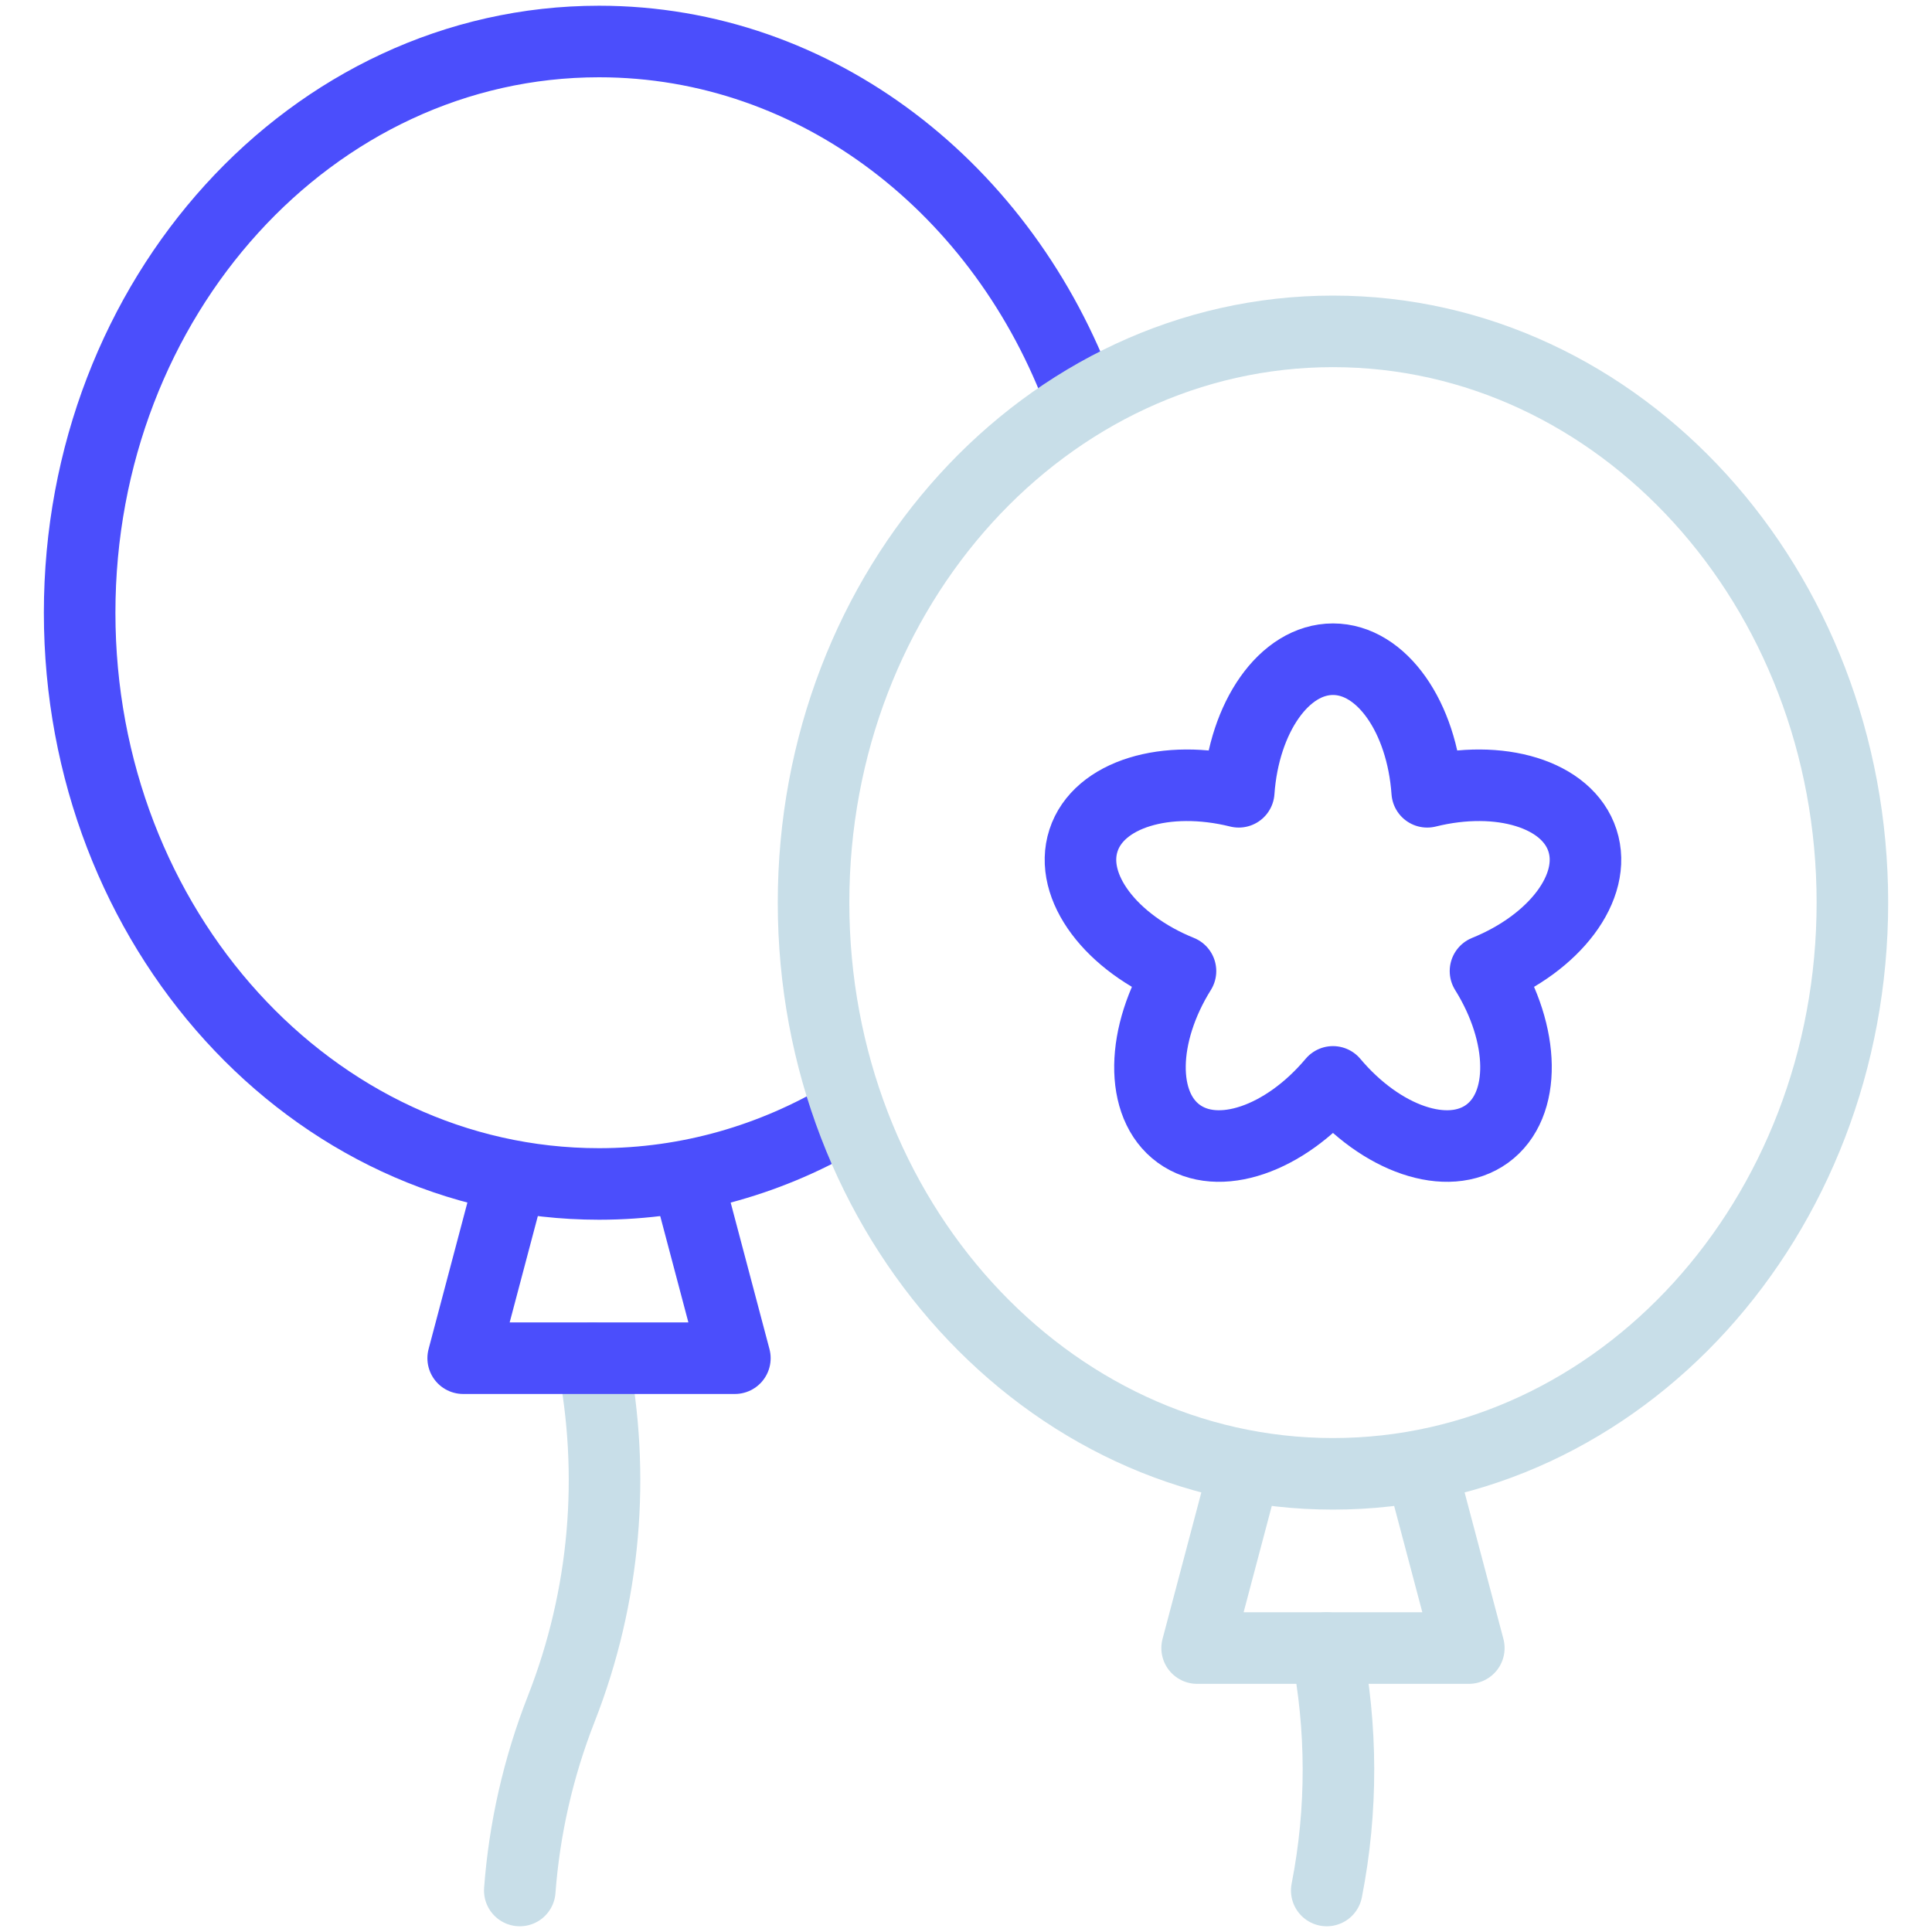 <svg width="54" height="54" viewBox="0 0 54 54" fill="none" xmlns="http://www.w3.org/2000/svg">
<path d="M14.528 52.84C14.657 51.119 15.042 49.407 15.688 47.761C16.926 44.603 17.205 41.202 16.562 37.962" stroke="#C8DEE8" stroke-width="2" stroke-miterlimit="10" stroke-linecap="round" stroke-linejoin="round"/>
<path d="M37.083 52.84C37.524 50.592 37.517 48.29 37.076 46.064" stroke="#C8DEE8" stroke-width="2" stroke-miterlimit="10" stroke-linecap="round" stroke-linejoin="round"/>
<path d="M19.199 32.899L20.54 37.962H12.946L14.287 32.899" stroke="#4B4EFC" stroke-width="2" stroke-miterlimit="10" stroke-linecap="round" stroke-linejoin="round"/>
<path d="M23.663 31.165C21.606 32.394 19.249 33.092 16.743 33.092C8.725 33.092 2.226 25.944 2.226 17.126C2.226 8.308 8.725 1.16 16.743 1.16C22.847 1.16 28.071 5.303 30.218 11.172" stroke="#4B4EFC" stroke-width="2" stroke-miterlimit="10" stroke-linecap="round" stroke-linejoin="round"/>
<path d="M39.713 41.001L41.054 46.064H33.46L34.801 41.001" stroke="#C8DEE8" stroke-width="2" stroke-miterlimit="10" stroke-linecap="round" stroke-linejoin="round"/>
<path d="M37.257 41.194C45.275 41.194 51.775 34.046 51.775 25.228C51.775 16.41 45.275 9.262 37.257 9.262C29.239 9.262 22.739 16.41 22.739 25.228C22.739 34.046 29.239 41.194 37.257 41.194Z" stroke="#C8DEE8" stroke-width="2" stroke-miterlimit="10" stroke-linecap="round" stroke-linejoin="round"/>
<path d="M44.23 23.491C43.809 22.194 41.92 21.627 39.891 22.131C39.744 20.046 38.621 18.425 37.257 18.425C35.893 18.425 34.77 20.046 34.623 22.131C32.594 21.627 30.705 22.194 30.284 23.491C29.862 24.789 31.057 26.358 32.995 27.142C31.888 28.915 31.844 30.887 32.947 31.689C34.051 32.491 35.913 31.839 37.257 30.239C38.602 31.839 40.463 32.491 41.567 31.689C42.671 30.887 42.626 28.915 41.52 27.142C43.457 26.358 44.652 24.789 44.23 23.491Z" stroke="#4B4EFC" stroke-width="2" stroke-miterlimit="10" stroke-linecap="round" stroke-linejoin="round"/>
</svg>
